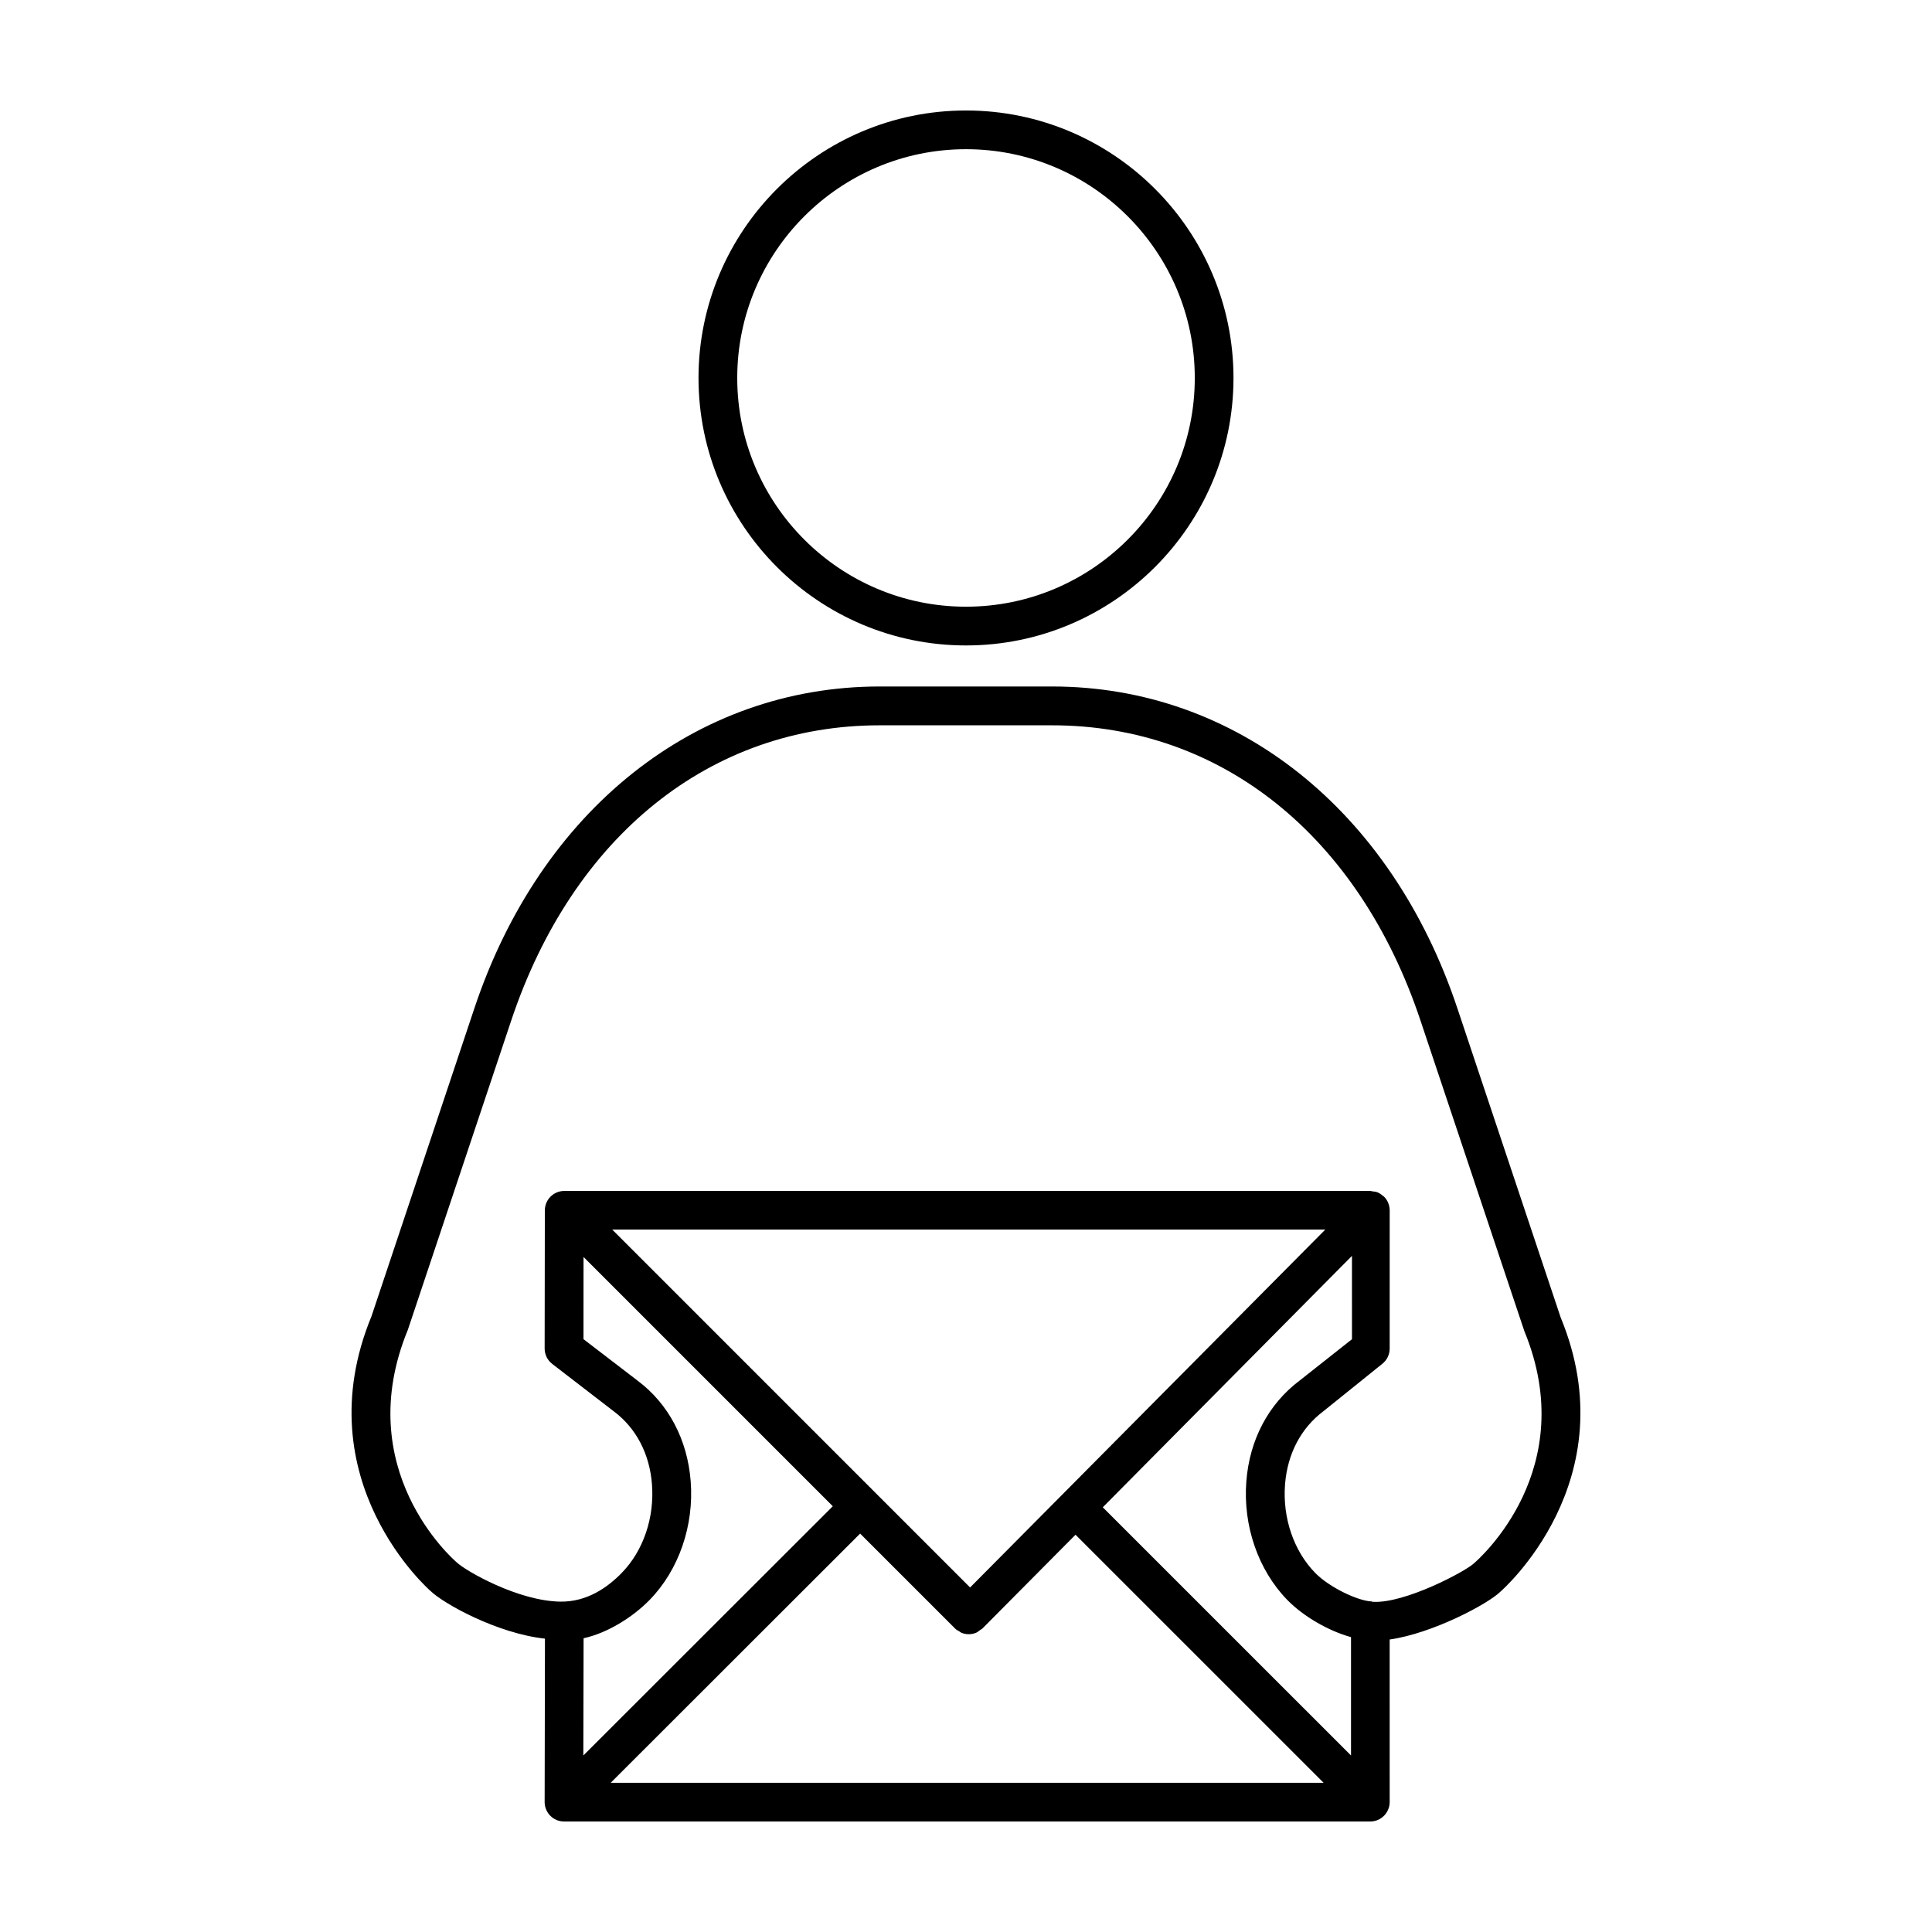 <?xml version="1.0" encoding="UTF-8"?>
<!-- Uploaded to: ICON Repo, www.svgrepo.com, Generator: ICON Repo Mixer Tools -->
<svg fill="#000000" width="800px" height="800px" version="1.1" viewBox="144 144 512 512" xmlns="http://www.w3.org/2000/svg">
 <g>
  <path d="m557.59 493.13-27.34-81.824c-17.547-52.664-58.707-85.379-107.44-85.379h-45.695c-48.707 0-89.879 32.719-107.43 85.371l-27.227 81.504c-17.98 43.637 15.578 72.785 15.66 72.84 3.441 3.352 17.684 11.254 30.301 12.617l-0.082 43.332c0 0.672 0.137 1.336 0.398 1.953 0.52 1.258 1.516 2.258 2.769 2.781 0.625 0.254 1.297 0.387 1.961 0.387h213.68c0.672 0 1.336-0.133 1.965-0.395 1.246-0.523 2.254-1.523 2.766-2.781 0.273-0.621 0.402-1.289 0.402-1.961l-0.004-43.086c11.445-1.633 26.035-9.441 29.285-12.621 0.332-0.277 33.898-29.434 16.031-72.738zm-230.55 43.422c-0.852-11.027-5.875-20.52-14.035-26.637l-14.375-11.023 0.012-21.781 66.059 66.059-66.113 66.051 0.07-31.07c6.219-1.355 12.941-5.477 17.527-10.184 7.711-7.918 11.77-19.66 10.855-31.414zm-20.789-66.695h188.96l-94.125 94.84zm-0.418 146.61 66.109-66.051 25.164 25.16 0.004 0.004s0.004 0.004 0.004 0.012c0.328 0.324 0.727 0.52 1.102 0.734 0.207 0.117 0.371 0.301 0.586 0.383 0.613 0.25 1.266 0.371 1.918 0.371 0.656 0 1.316-0.121 1.93-0.371 0.395-0.16 0.73-0.465 1.082-0.727 0.195-0.152 0.43-0.227 0.609-0.406l0.004-0.004s0.004 0 0.012-0.004l24.668-24.848 65.754 65.746zm196.2-7.242-65.785-65.777 66.035-66.629 0.004 22.086-13.859 10.949c-8.266 6.203-13.285 15.688-14.137 26.719-0.918 11.754 3.133 23.496 10.844 31.418 4.254 4.363 10.949 8.238 16.898 9.863zm32.609-50.953c-2.207 2.141-18.418 10.75-26.828 10.223-0.105-0.016-0.195 0.039-0.301-0.105-3.41-0.055-11.156-3.629-15-7.582-5.68-5.828-8.656-14.59-7.965-23.438 0.629-8.047 4.191-14.887 10.156-19.371l15.613-12.566c1.238-0.977 1.961-2.457 1.961-4.039l0.004-36.652v-0.012c-0.012-0.672-0.141-1.328-0.402-1.961-0.258-0.625-0.637-1.188-1.109-1.664l-0.012-0.004c-0.074-0.074-0.168-0.098-0.246-0.156-0.422-0.383-0.887-0.719-1.41-0.941-0.453-0.188-0.938-0.23-1.422-0.289-0.18-0.02-0.332-0.105-0.527-0.105l-213.61 0.004c-0.68-0.004-1.355 0.125-1.996 0.398-1.25 0.523-2.242 1.523-2.762 2.766-0.258 0.629-0.398 1.293-0.398 1.965l-0.051 36.637c0 1.57 0.727 3.059 1.961 4.035l16.426 12.652c5.863 4.398 9.438 11.246 10.055 19.285 0.691 8.852-2.293 17.609-7.969 23.441-3.844 3.953-9.262 7.738-16.262 7.656-11.227-0.133-25.121-8.137-27.504-10.398-1.16-0.992-28.152-24.73-12.953-61.652l27.348-81.824c16.355-49.066 52.859-78.359 97.672-78.359h45.695c44.82 0 81.336 29.285 97.68 78.363l27.469 82.145c15.09 36.598-11.91 60.336-13.316 61.551z"/>
  <path d="m400 315.05c39.086 0 70.887-31.801 70.887-70.883-0.004-39.086-31.797-70.887-70.887-70.887s-70.887 31.801-70.887 70.887c0 39.082 31.801 70.883 70.887 70.883zm0-131.51c33.43 0 60.629 27.191 60.629 60.625 0 33.43-27.195 60.617-60.629 60.617s-60.625-27.191-60.625-60.617c0-33.43 27.195-60.625 60.625-60.625z"/>
 </g>
</svg>